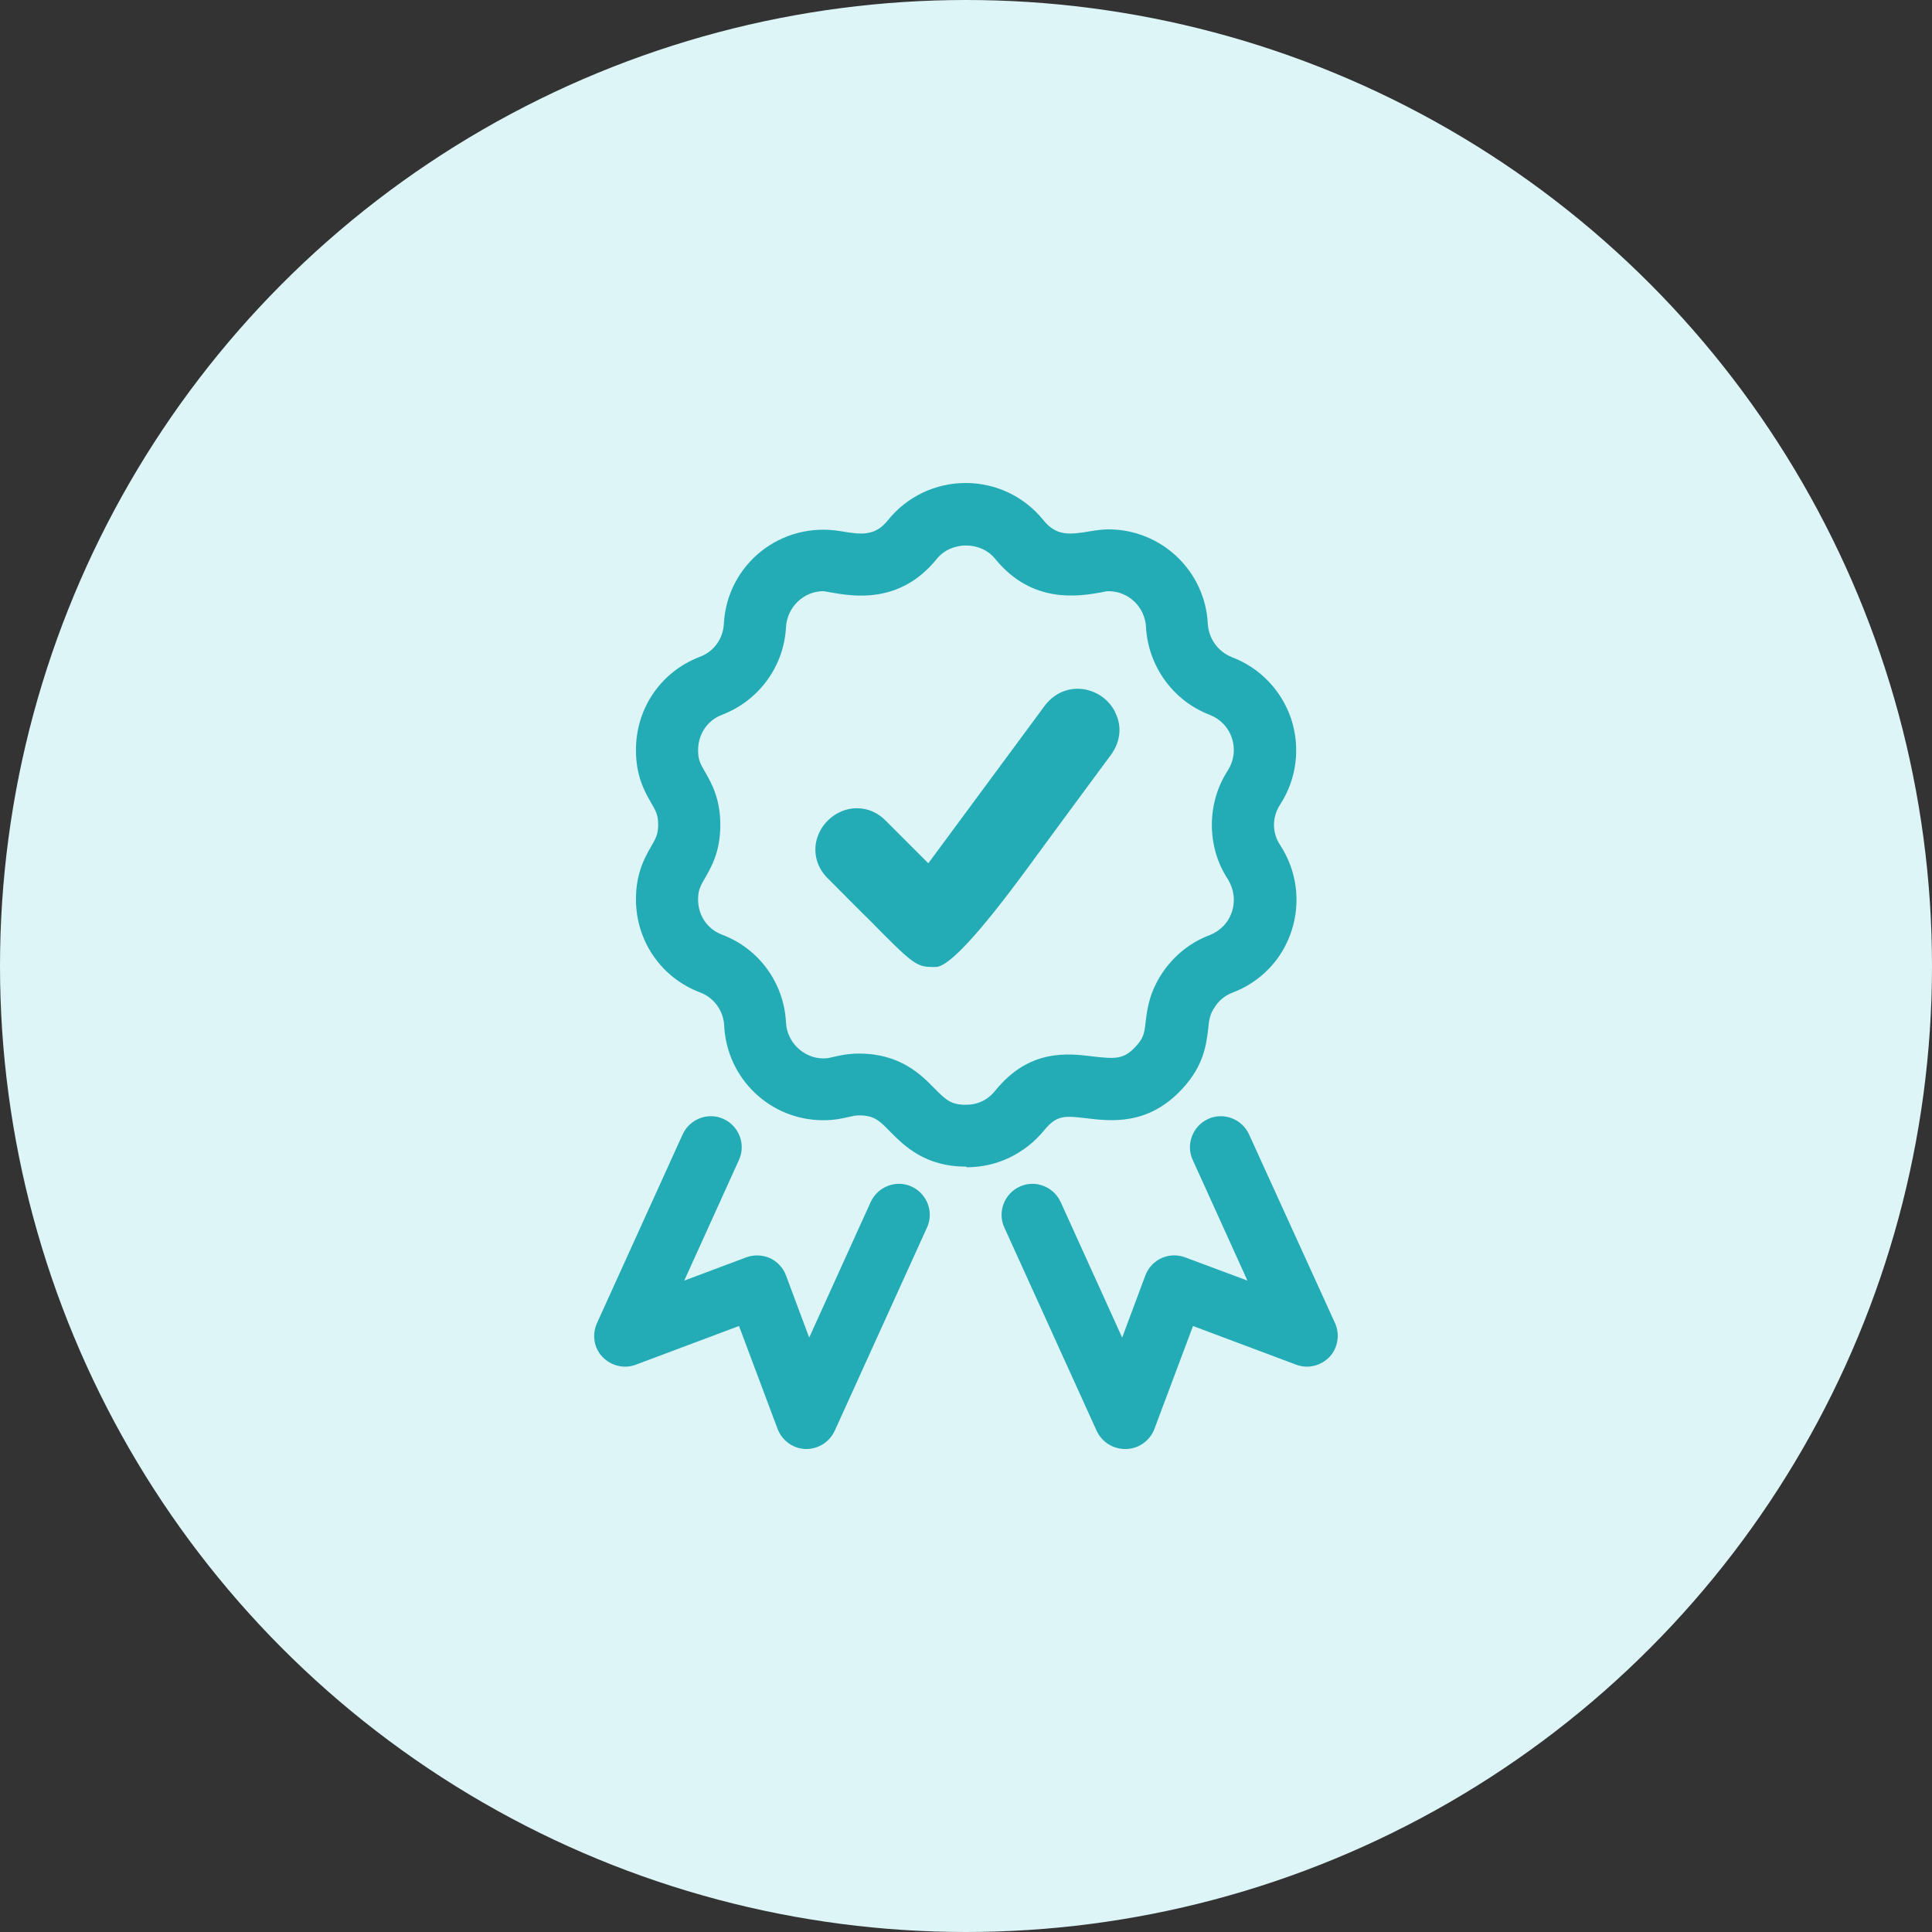 <?xml version="1.0" encoding="UTF-8"?> <svg xmlns="http://www.w3.org/2000/svg" id="Layer_2" data-name="Layer 2" viewBox="0 0 60 60"><rect x="0" y="0" width="60" height="60" fill="#333333" stroke="none"/><defs><style> .cls-1 { fill: #ddf5f7; } .cls-2 { fill: #23acb5; } </style></defs><g id="Layer_1-2" data-name="Layer 1"><g><circle class="cls-1" cx="30" cy="30" r="30"></circle><g><g><path class="cls-2" d="m34.94,45c-.38,0-.72-.22-.88-.56l-2.87-6.32c-.22-.48,0-1.05.48-1.27.48-.22,1.05,0,1.27.48l1.91,4.21.72-1.93c.19-.5.74-.75,1.24-.56l1.93.72-1.7-3.75c-.22-.48,0-1.05.48-1.27.48-.22,1.05,0,1.27.48l2.67,5.86c.16.35.09.77-.17,1.05-.27.28-.68.38-1.04.24l-3.2-1.2-1.2,3.2c-.14.36-.48.61-.87.62-.01,0-.02,0-.03,0Z"></path><path class="cls-2" d="m25.05,45s-.02,0-.03,0c-.39-.01-.73-.26-.87-.62l-1.2-3.2-3.2,1.2c-.36.14-.77.04-1.04-.24-.27-.28-.33-.7-.17-1.05l2.66-5.86c.22-.48.79-.7,1.27-.48.48.22.7.79.48,1.27l-1.7,3.75,1.92-.72c.24-.09.5-.08.74.02.23.11.41.3.5.54l.72,1.93,1.91-4.21c.22-.48.79-.7,1.27-.48.48.22.7.79.48,1.27l-2.87,6.32c-.16.34-.5.56-.88.56Z"></path><path class="cls-2" d="m30,36.23c-1.28,0-1.92-.65-2.35-1.08-.34-.35-.5-.51-.97-.51-.13,0-.2.02-.33.05-.18.04-.42.1-.78.1-1.65,0-3-1.29-3.08-2.94-.02-.46-.32-.87-.75-1.03-1.21-.46-1.99-1.6-1.99-2.89,0-.81.27-1.29.47-1.64.15-.26.22-.38.22-.68s-.07-.42-.22-.68c-.2-.35-.47-.82-.47-1.64,0-1.3.78-2.43,1.98-2.89.44-.16.73-.57.75-1.03.1-1.84,1.77-3.2,3.65-2.87.64.11,1.05.15,1.45-.35.59-.73,1.47-1.15,2.41-1.15s1.82.42,2.41,1.15c.4.5.81.46,1.45.35.19-.03.38-.06.57-.06,1.65,0,3.01,1.29,3.09,2.94.03.46.32.86.75,1.03.87.33,1.54,1.03,1.84,1.92.29.89.17,1.86-.34,2.65-.26.39-.26.89,0,1.27.52.8.64,1.77.35,2.66-.29.89-.96,1.59-1.84,1.92-.21.08-.39.22-.52.41-.18.25-.2.42-.23.73-.06.47-.13,1.11-.79,1.83-1.06,1.16-2.22,1.02-2.98.93-.68-.08-.93-.11-1.32.37-.6.73-1.47,1.15-2.4,1.15Zm-3.32-3.51c1.27,0,1.92.65,2.34,1.08.35.35.5.51.98.51.36,0,.68-.15.91-.44,1.05-1.3,2.25-1.16,3.04-1.06.7.08.96.09,1.33-.32.24-.26.26-.41.3-.76.05-.41.12-.97.59-1.62.36-.49.84-.86,1.4-1.07.33-.13.58-.39.69-.73.11-.34.06-.7-.13-1.01-.66-1-.66-2.36,0-3.37.19-.3.24-.66.13-1-.11-.34-.36-.6-.69-.73-1.13-.43-1.91-1.5-1.98-2.72-.03-.63-.54-1.12-1.17-1.12-.06,0-.15.02-.24.04-.69.12-2.13.36-3.27-1.04-.45-.56-1.37-.56-1.82,0-1.14,1.41-2.59,1.16-3.28,1.04-.09-.02-.17-.03-.24-.04-.61,0-1.12.49-1.16,1.11-.06,1.22-.84,2.29-1.99,2.73-.45.17-.74.6-.74,1.1,0,.3.07.42.22.68.2.35.47.82.47,1.64s-.27,1.29-.47,1.64c-.15.26-.22.38-.22.68,0,.49.29.92.75,1.09,1.14.43,1.92,1.5,1.98,2.73.03.61.55,1.11,1.16,1.11.13,0,.2-.02.33-.05.18-.04.42-.1.78-.1Z"></path></g><path class="cls-2" d="m34.63,22.11c-.22-.44-.68-.72-1.17-.72-.39,0-.76.19-1.01.52l-3.62,4.9-1.33-1.33c-.25-.25-.56-.38-.89-.38-.51,0-.99.33-1.19.81-.2.47-.09,1,.29,1.37.54.54.96.97,1.3,1.3,1.3,1.32,1.44,1.45,1.94,1.45.04,0,.08,0,.12,0q.6-.02,2.84-3.07c.64-.87,1.48-2.02,2.6-3.53.29-.4.34-.89.12-1.31Z"></path></g></g></g></svg> 